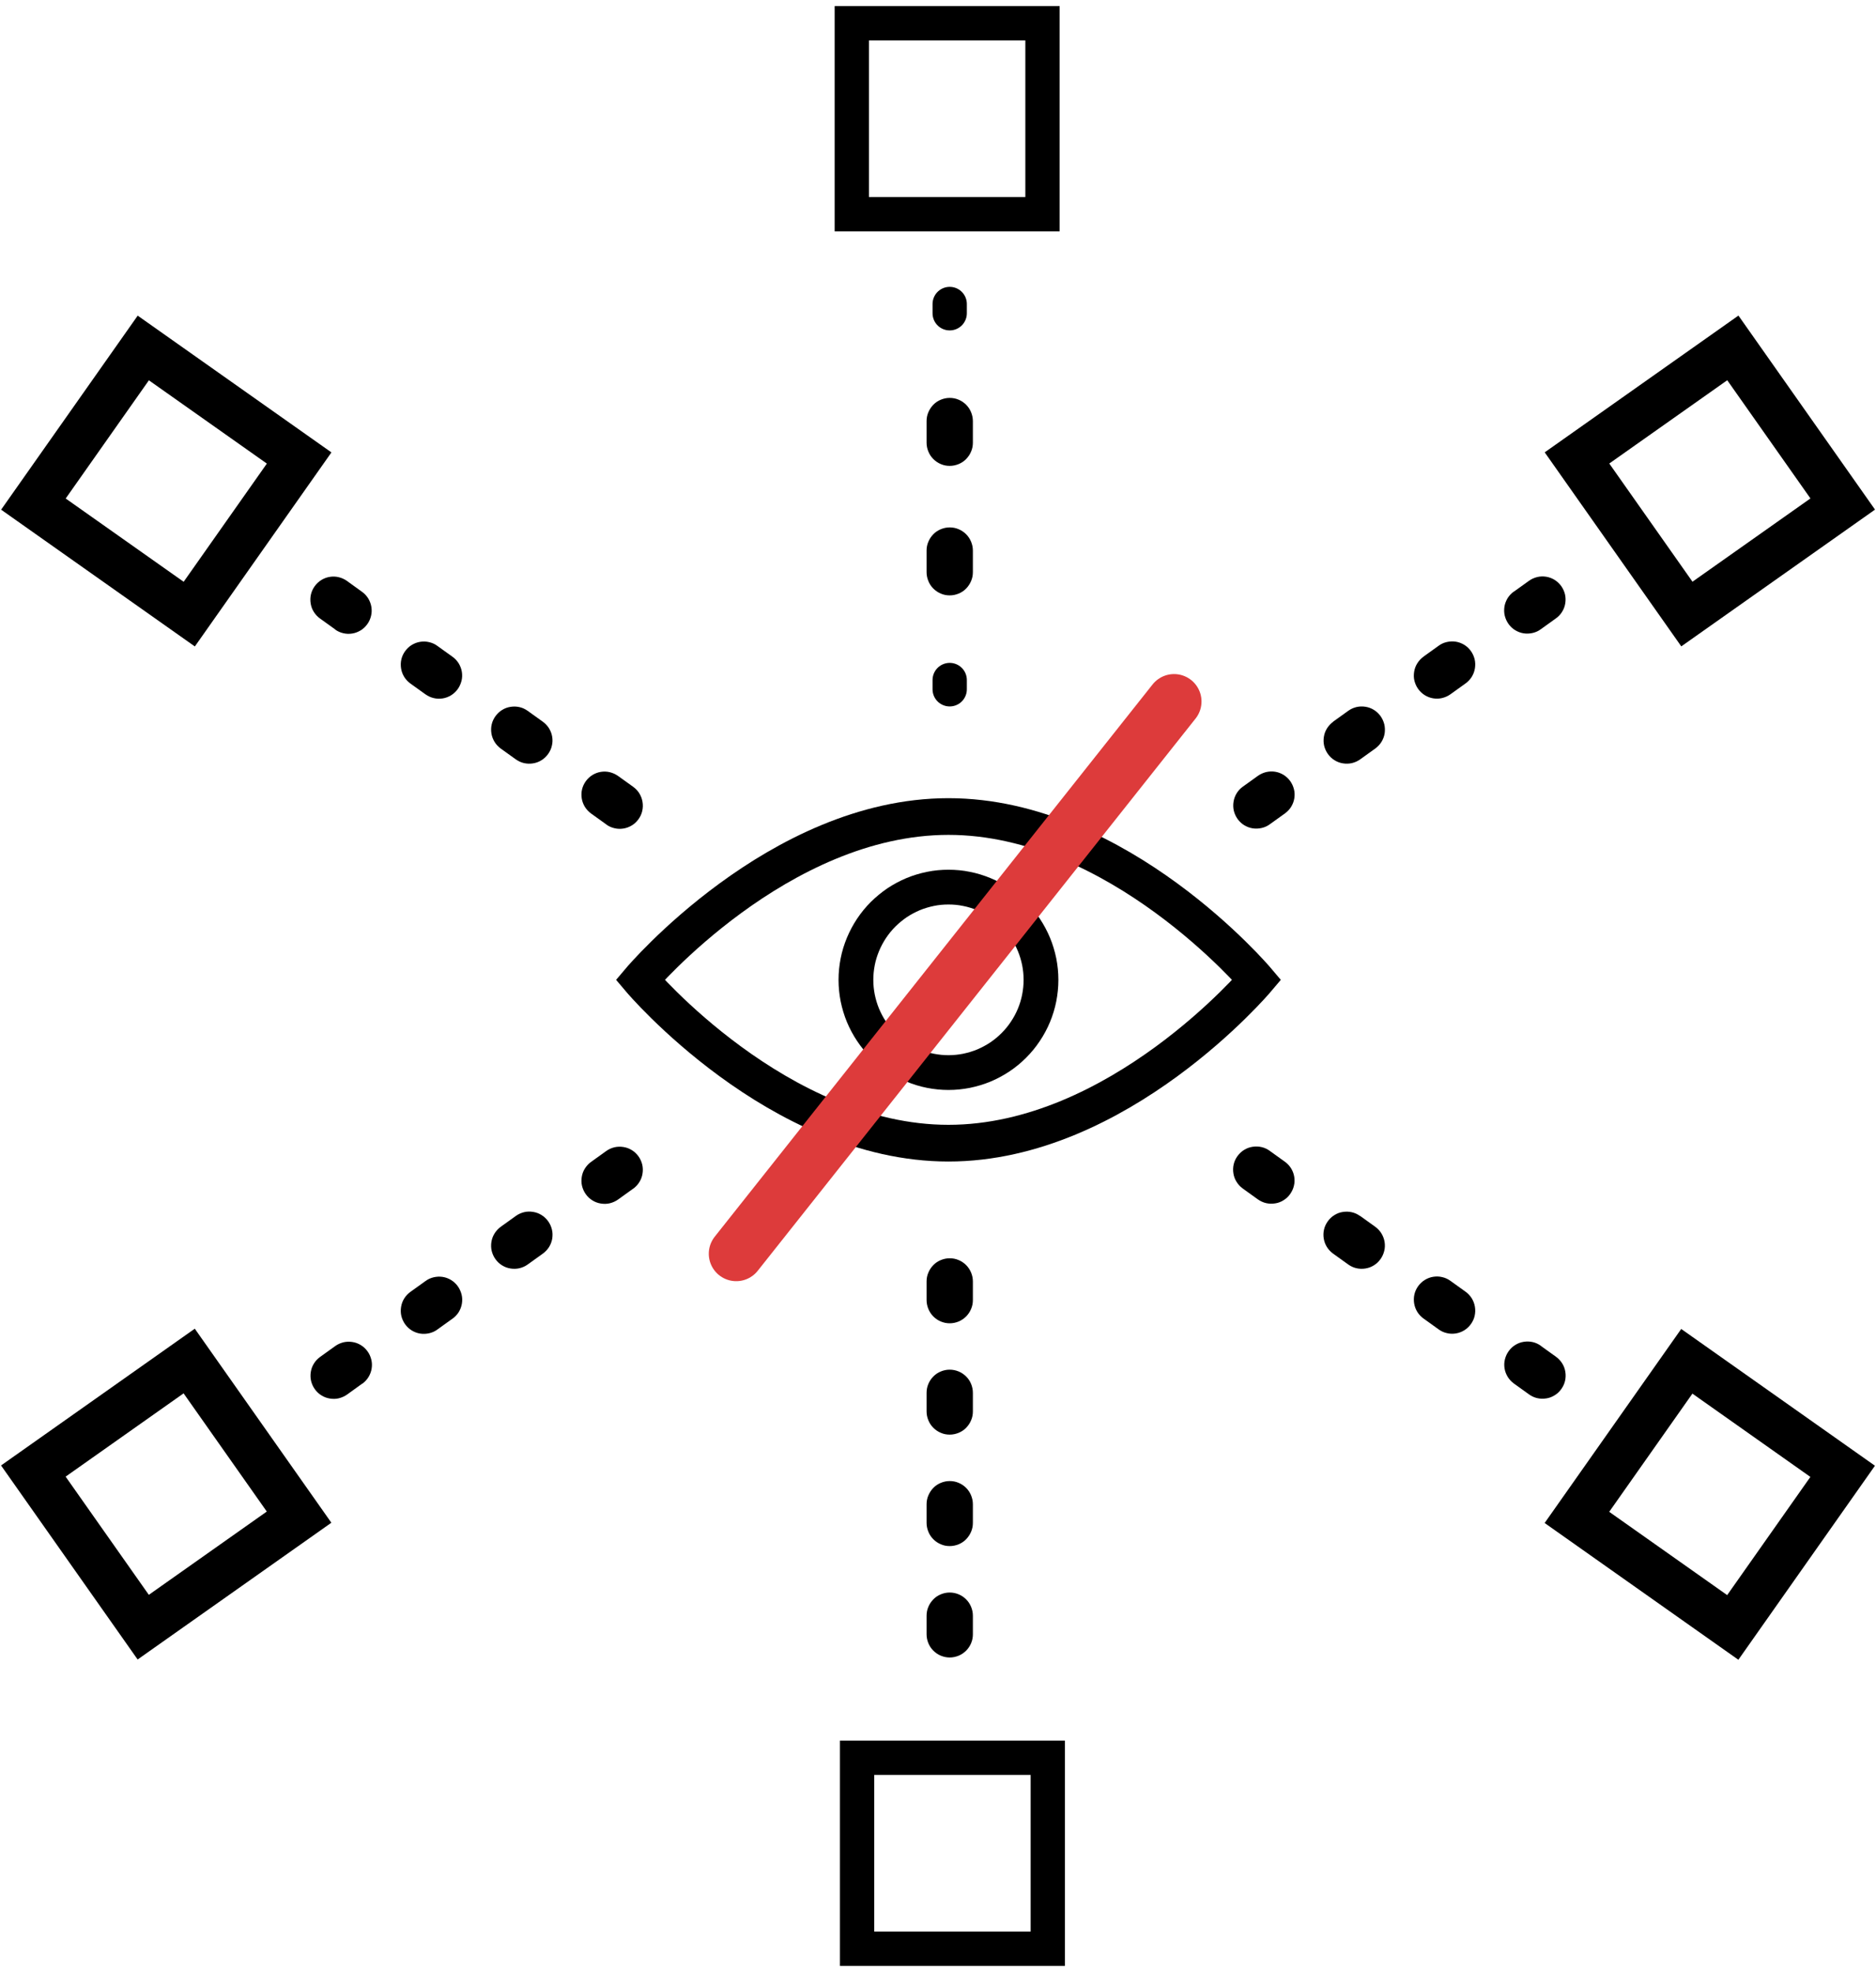 <?xml version="1.0" encoding="UTF-8"?> <svg xmlns="http://www.w3.org/2000/svg" xmlns:xlink="http://www.w3.org/1999/xlink" id="Layer_2" viewBox="0 0 273.49 287.47"><defs><style>.cls-1,.cls-2,.cls-3,.cls-4,.cls-5,.cls-6,.cls-7{fill:none;}.cls-2{stroke:#dd3b3b;stroke-width:8px;}.cls-2,.cls-3,.cls-4,.cls-5,.cls-7{stroke-miterlimit:10;}.cls-2,.cls-7{stroke-linecap:round;}.cls-8{clip-path:url(#clippath-1);}.cls-9{clip-path:url(#clippath-3);}.cls-10{clip-path:url(#clippath-4);}.cls-11{clip-path:url(#clippath-2);}.cls-12{clip-path:url(#clippath-7);}.cls-13{clip-path:url(#clippath-6);}.cls-14{clip-path:url(#clippath-5);}.cls-3{stroke-width:5.35px;}.cls-3,.cls-4,.cls-5,.cls-6,.cls-7{stroke:#000;}.cls-4,.cls-7{stroke-width:5px;}.cls-5{stroke-width:5.07px;}.cls-6{stroke-miterlimit:13.53;stroke-width:6.76px;}.cls-15{clip-path:url(#clippath);}</style><clipPath id="clippath"><rect class="cls-1" y="101.89" width="139.49" height="185.58"></rect></clipPath><clipPath id="clippath-1"><rect class="cls-1" width="139.49" height="185.89"></rect></clipPath><clipPath id="clippath-2"><rect class="cls-1" x="134.16" y="101.89" width="139.33" height="185.58"></rect></clipPath><clipPath id="clippath-3"><rect class="cls-1" x="134.16" width="139.33" height="185.89"></rect></clipPath><clipPath id="clippath-4"><rect class="cls-1" y="16.55" width="273.49" height="253.33"></rect></clipPath><clipPath id="clippath-5"><rect class="cls-1" x="119.49" width="36" height="35.22"></rect></clipPath><clipPath id="clippath-6"><rect class="cls-1" x="120.83" y="252.55" width="36" height="34.92"></rect></clipPath><clipPath id="clippath-7"><rect class="cls-1" width="273.49" height="287.47"></rect></clipPath></defs><g id="Layer_1-2"><g class="cls-15"><path class="cls-6" d="M27.58,198.42l16.02,22.76-22.72,16.04-16.02-22.76,22.72-16.04Z"></path></g><g class="cls-8"><path class="cls-6" d="M4.87,73.49l16.02-22.76,22.72,16.04-16.02,22.76-22.72-16.04Z"></path></g><g class="cls-11"><path class="cls-6" d="M268.63,214.5l-16.02,22.76-22.72-16.04,16.02-22.76,22.72,16.04Z"></path></g><g class="cls-9"><path class="cls-6" d="M245.92,89.52l-16.02-22.76,22.72-16.04,16.02,22.76-22.72,16.04Z"></path></g><path d="M88.37,120.18l-2.2-1.58c-.36-.26-.66-.58-.9-.96-.23-.38-.39-.79-.46-1.23-.07-.44-.06-.89.04-1.32s.29-.84.55-1.2.58-.66.96-.9c.38-.23.79-.39,1.23-.46s.88-.06,1.32.05.83.29,1.2.55l2.2,1.58c.36.26.66.58.9.96.23.39.39.8.46,1.24.07.44.06.88-.04,1.32-.1.44-.29.84-.55,1.2s-.58.67-.96.9-.79.39-1.23.46-.88.06-1.32-.05c-.44-.1-.83-.28-1.2-.55ZM75.2,110.71l-2.2-1.58c-.36-.27-.66-.58-.9-.97-.23-.38-.39-.79-.46-1.23s-.06-.89.04-1.32c.1-.44.29-.84.55-1.2s.58-.67.96-.9c.38-.24.79-.39,1.23-.46s.88-.06,1.32.04c.44.1.83.29,1.2.55l2.2,1.58c.36.26.66.58.9.96.23.38.39.79.46,1.23.07.44.06.89-.05,1.32-.1.44-.29.84-.55,1.2s-.58.67-.96.9c-.38.24-.79.39-1.23.46s-.88.06-1.32-.04c-.44-.1-.83-.29-1.2-.55ZM62.03,101.23l-2.2-1.58c-.36-.26-.66-.58-.9-.96-.24-.39-.39-.8-.46-1.24s-.06-.88.04-1.32c.1-.44.29-.84.55-1.2s.58-.67.96-.9.79-.39,1.23-.46.88-.06,1.32.05c.44.1.84.28,1.2.55l2.2,1.58c.36.26.66.58.9.96.23.38.39.79.46,1.23s.06.89-.05,1.32-.29.84-.55,1.2-.58.66-.96.9c-.38.23-.79.39-1.23.46s-.88.06-1.32-.05c-.43-.1-.83-.29-1.2-.55ZM48.85,91.75l-2.2-1.58c-.36-.26-.66-.58-.9-.96-.24-.38-.39-.79-.46-1.23s-.06-.89.04-1.32c.1-.44.29-.84.55-1.2s.58-.66.96-.9c.38-.23.79-.39,1.23-.46s.88-.06,1.32.05.84.29,1.2.55l2.19,1.58c.36.26.66.58.9.96.23.39.39.8.46,1.24s.06.88-.05,1.32-.28.84-.55,1.2c-.26.36-.58.67-.96.9s-.79.39-1.23.46-.88.06-1.32-.05c-.43-.1-.83-.28-1.2-.55Z"></path><path class="cls-7" d="M138.45,100.49v-1.35"></path><path d="M135.08,83.41v-3.14c0-.45.08-.88.26-1.29.17-.42.42-.78.73-1.1.31-.32.68-.56,1.09-.73.42-.17.84-.26,1.29-.26s.88.08,1.3.26c.41.17.78.42,1.09.73s.56.68.73,1.1c.17.41.26.84.26,1.29v3.14c0,.45-.08.88-.26,1.3s-.42.78-.73,1.1-.68.56-1.09.73c-.42.17-.85.26-1.3.26s-.88-.08-1.29-.26c-.41-.17-.78-.42-1.09-.73-.32-.32-.56-.68-.73-1.1s-.26-.84-.26-1.3ZM135.08,64.54v-3.14c0-.45.08-.88.26-1.3s.42-.78.73-1.1c.31-.32.68-.56,1.09-.73.42-.17.84-.26,1.29-.26s.88.08,1.3.26c.41.17.78.42,1.09.73s.56.68.73,1.1.26.85.26,1.3v3.14c0,.45-.08.88-.26,1.29-.17.42-.42.78-.73,1.1s-.68.56-1.09.73c-.42.17-.85.26-1.3.26s-.88-.08-1.29-.26c-.41-.17-.78-.42-1.09-.73-.32-.32-.56-.68-.73-1.1-.17-.41-.26-.84-.26-1.29Z"></path><path class="cls-7" d="M138.45,45.67v-1.35"></path><path d="M181.18,114.69l2.2-1.58c.36-.26.77-.44,1.2-.55.44-.1.88-.12,1.32-.05s.85.23,1.23.46c.38.24.7.54.96.9s.44.77.55,1.2.12.88.05,1.32-.23.85-.46,1.23c-.24.38-.54.7-.9.96l-2.2,1.58c-.36.27-.76.45-1.2.55-.44.1-.88.12-1.32.05s-.85-.23-1.23-.46-.7-.54-.96-.9-.44-.77-.55-1.2c-.1-.44-.11-.88-.04-1.32s.22-.85.46-1.24c.23-.38.54-.7.9-.96ZM194.35,105.21l2.2-1.58c.36-.26.76-.44,1.2-.55.44-.1.88-.11,1.32-.04s.85.22,1.23.46c.38.23.7.54.96.9s.44.77.55,1.2c.1.43.11.88.05,1.32-.07.44-.23.85-.46,1.23-.24.39-.54.7-.9.97l-2.2,1.58c-.36.26-.76.44-1.2.55-.44.1-.88.11-1.32.04s-.85-.22-1.23-.46c-.38-.23-.7-.54-.96-.9s-.44-.77-.55-1.2c-.1-.43-.11-.88-.04-1.32s.22-.85.46-1.23c.24-.38.54-.7.9-.96ZM207.52,95.73l2.2-1.58c.36-.27.76-.45,1.2-.55.44-.1.88-.12,1.32-.05s.85.23,1.23.46.7.54.96.9.44.77.55,1.2c.1.44.11.88.04,1.32-.07.44-.22.85-.46,1.24-.24.38-.54.7-.9.96l-2.2,1.58c-.36.26-.76.44-1.2.55s-.88.12-1.32.05-.85-.23-1.23-.46c-.38-.24-.7-.54-.96-.9s-.44-.77-.55-1.2-.11-.88-.04-1.32c.07-.44.22-.85.46-1.23.24-.38.54-.7.9-.96ZM220.69,86.26l2.2-1.58c.36-.26.76-.44,1.2-.55s.88-.12,1.32-.05.85.23,1.23.46c.38.24.7.54.96.9s.44.77.55,1.2c.1.44.11.88.04,1.32s-.22.85-.46,1.23c-.23.38-.53.7-.9.96l-2.2,1.58c-.36.27-.76.45-1.2.55-.44.1-.88.12-1.32.05s-.85-.23-1.23-.46-.7-.54-.96-.9-.44-.77-.55-1.2-.11-.88-.05-1.32c.07-.44.23-.85.46-1.24.24-.38.54-.7.9-.96Z"></path><path d="M185.12,167.79l2.2,1.58c.36.26.66.58.9.96.23.38.39.79.46,1.23s.06.89-.05,1.32c-.1.43-.29.83-.55,1.2s-.58.67-.96.9c-.38.24-.79.4-1.23.46-.44.07-.88.06-1.32-.04-.43-.1-.83-.29-1.2-.55l-2.2-1.58c-.36-.27-.66-.58-.9-.97-.24-.38-.39-.79-.46-1.23s-.06-.88.04-1.32c.1-.44.29-.84.55-1.2s.58-.67.96-.9c.38-.24.79-.39,1.23-.46s.88-.06,1.32.04c.44.1.84.29,1.2.55ZM198.29,177.27l2.2,1.58c.36.27.66.58.9.97.23.38.39.79.46,1.23.07.44.06.88-.05,1.32s-.29.84-.55,1.2-.58.67-.96.9c-.38.24-.79.39-1.23.46s-.88.06-1.32-.04c-.44-.1-.83-.29-1.2-.55l-2.2-1.58c-.36-.26-.66-.58-.9-.96-.23-.38-.39-.79-.46-1.23s-.06-.89.04-1.32c.1-.44.29-.83.55-1.2s.58-.67.96-.9c.38-.24.79-.4,1.23-.46.44-.07.88-.06,1.32.04s.83.29,1.2.55ZM211.46,186.74l2.2,1.58c.36.26.66.58.9.96.23.38.39.8.46,1.24.07.44.06.88-.04,1.32-.1.44-.29.84-.55,1.2s-.58.66-.96.9c-.38.23-.79.39-1.23.46s-.88.06-1.32-.05c-.44-.1-.83-.28-1.2-.55l-2.2-1.58c-.36-.26-.66-.58-.9-.96-.23-.38-.39-.8-.46-1.24-.07-.44-.06-.88.04-1.32s.29-.84.55-1.2.58-.66.96-.9c.38-.23.79-.39,1.23-.46s.88-.06,1.32.05c.44.1.83.28,1.2.55ZM224.64,196.22l2.2,1.58c.36.26.66.58.9.96.24.38.39.79.46,1.23s.06.89-.04,1.32c-.1.44-.29.83-.55,1.2s-.58.67-.96.9c-.38.24-.79.4-1.23.46-.44.07-.88.06-1.32-.04s-.84-.29-1.2-.55l-2.2-1.58c-.36-.27-.66-.58-.9-.97-.23-.38-.39-.79-.46-1.23-.07-.44-.06-.88.05-1.32s.29-.84.55-1.2.58-.67.96-.9c.38-.24.79-.39,1.23-.46s.88-.06,1.32.04c.44.1.83.29,1.2.55Z"></path><path d="M141.83,186.82v2.71c0,.45-.08.88-.26,1.3-.17.41-.42.78-.73,1.1-.32.31-.68.56-1.09.73-.42.17-.85.26-1.3.26s-.88-.09-1.29-.26c-.41-.17-.78-.42-1.09-.73s-.56-.69-.73-1.1c-.17-.42-.26-.85-.26-1.3v-2.71c0-.45.08-.88.26-1.29.17-.42.42-.78.73-1.1.31-.32.68-.56,1.09-.73.42-.17.84-.26,1.29-.26s.88.08,1.3.26c.41.17.78.42,1.09.73s.56.68.73,1.1c.17.41.26.84.26,1.29ZM141.83,203.06v2.71c0,.45-.08.88-.26,1.29-.17.42-.42.78-.73,1.1s-.68.56-1.09.73c-.42.17-.85.26-1.3.26s-.88-.08-1.29-.26c-.41-.17-.78-.42-1.09-.73-.32-.32-.56-.68-.73-1.1-.17-.41-.26-.84-.26-1.29v-2.71c0-.45.08-.88.26-1.3.17-.41.42-.78.73-1.09.31-.32.68-.56,1.09-.73.42-.17.84-.26,1.29-.26s.88.09,1.3.26c.41.17.78.42,1.09.73.32.31.56.68.73,1.09.17.42.26.85.26,1.3ZM141.83,219.31v2.7c0,.45-.08.88-.26,1.3s-.42.78-.73,1.1-.68.56-1.09.73c-.42.17-.85.26-1.3.26s-.88-.08-1.29-.26c-.41-.17-.78-.42-1.09-.73-.32-.32-.56-.68-.73-1.1s-.26-.85-.26-1.3v-2.7c0-.45.08-.88.26-1.3s.42-.78.73-1.1c.31-.32.68-.56,1.09-.73.42-.17.84-.26,1.29-.26s.88.08,1.3.26c.41.17.78.42,1.09.73s.56.68.73,1.1.26.84.26,1.3ZM141.83,235.55v2.71c0,.45-.08.88-.26,1.3-.17.41-.42.78-.73,1.09s-.68.56-1.09.73c-.42.17-.85.26-1.3.26s-.88-.09-1.29-.26c-.41-.17-.78-.42-1.09-.73-.32-.32-.56-.68-.73-1.09-.17-.42-.26-.85-.26-1.3v-2.71c0-.45.08-.88.26-1.29.17-.42.42-.78.73-1.1.31-.32.68-.56,1.09-.73.42-.17.84-.26,1.29-.26s.88.09,1.3.26c.41.17.78.42,1.09.73s.56.68.73,1.1c.17.41.26.84.26,1.29Z"></path><path d="M92.31,173.29l-2.2,1.58c-.36.26-.76.44-1.2.55s-.88.11-1.32.04c-.44-.07-.85-.22-1.23-.46-.38-.23-.7-.54-.96-.9s-.44-.77-.55-1.2c-.1-.44-.11-.88-.04-1.32.07-.44.22-.85.46-1.23.24-.38.54-.7.9-.96l2.2-1.58c.36-.26.76-.44,1.2-.55.44-.1.88-.11,1.32-.04s.85.22,1.23.46c.38.23.7.54.96.9s.44.77.55,1.2c.1.44.11.88.04,1.32-.07.44-.22.85-.46,1.23-.24.39-.54.7-.9.97ZM79.14,182.76l-2.2,1.58c-.36.26-.76.44-1.2.55-.44.1-.88.11-1.32.04s-.85-.22-1.23-.46c-.38-.23-.7-.54-.96-.9s-.44-.77-.55-1.2c-.1-.44-.11-.88-.04-1.32s.22-.85.46-1.23c.24-.39.54-.7.9-.97l2.2-1.58c.36-.26.76-.44,1.2-.55s.88-.11,1.32-.04c.44.07.85.22,1.23.46.38.23.7.54.96.9s.44.76.55,1.2.11.88.05,1.32c-.07.44-.23.85-.46,1.23-.24.38-.54.7-.9.96ZM65.97,192.24l-2.2,1.58c-.36.27-.76.45-1.2.55-.44.1-.88.12-1.32.05s-.85-.23-1.23-.46c-.38-.24-.7-.54-.96-.9s-.44-.77-.55-1.2c-.1-.44-.11-.88-.04-1.32s.22-.86.46-1.24c.23-.38.54-.7.9-.96l2.2-1.58c.36-.27.77-.45,1.2-.55.44-.1.88-.12,1.32-.05s.85.23,1.23.46c.38.24.7.54.96.9s.44.77.55,1.2.12.88.05,1.32-.23.86-.46,1.24c-.24.38-.54.7-.9.96ZM52.8,201.72l-2.19,1.58c-.36.26-.77.44-1.2.55s-.88.11-1.32.04c-.44-.07-.85-.22-1.23-.46-.38-.23-.7-.54-.96-.9s-.44-.76-.55-1.2c-.1-.44-.11-.88-.04-1.32s.22-.85.46-1.23c.23-.38.54-.7.9-.96l2.2-1.58c.36-.26.77-.44,1.2-.55.44-.1.88-.11,1.32-.04s.85.22,1.23.46c.38.23.7.54.96.9.27.36.44.77.55,1.2s.12.88.05,1.32-.23.85-.46,1.23c-.24.39-.54.7-.9.97Z"></path><g class="cls-10"><path class="cls-3" d="M183.22,142.85s-20.12,23.81-44.95,23.81-44.95-23.81-44.95-23.81c0,0,20.13-23.81,44.95-23.81s44.95,23.81,44.95,23.81Z"></path></g><path class="cls-5" d="M151.76,142.85c0,.89-.09,1.77-.26,2.64-.17.87-.43,1.72-.77,2.54-.34.82-.76,1.6-1.25,2.33-.49.74-1.05,1.42-1.68,2.05-.63.63-1.31,1.19-2.04,1.68-.74.49-1.52.91-2.33,1.25-.82.34-1.66.59-2.53.77-.87.17-1.74.26-2.63.26s-1.76-.09-2.63-.26-1.71-.43-2.53-.77c-.82-.34-1.59-.76-2.33-1.25-.73-.49-1.42-1.05-2.04-1.68-.63-.62-1.19-1.31-1.68-2.05-.49-.73-.91-1.52-1.25-2.33-.34-.82-.59-1.67-.77-2.54-.17-.87-.26-1.74-.26-2.64s.09-1.77.26-2.64c.17-.87.43-1.71.77-2.53.34-.82.76-1.6,1.25-2.34.49-.73,1.05-1.42,1.68-2.05.63-.62,1.31-1.18,2.04-1.68.74-.49,1.52-.91,2.33-1.25.82-.34,1.66-.59,2.53-.77.87-.18,1.74-.26,2.63-.26s1.76.08,2.63.26c.87.17,1.71.43,2.53.77.82.34,1.59.76,2.33,1.25.73.49,1.42,1.05,2.04,1.68.63.63,1.19,1.31,1.68,2.05.49.74.91,1.52,1.25,2.34.34.82.59,1.66.77,2.53.17.87.26,1.75.26,2.64Z"></path><g class="cls-14"><path class="cls-4" d="M124.18,3.39h27.8v27.84h-27.8V3.39Z"></path></g><g class="cls-13"><path class="cls-4" d="M124.95,256.26h27.8v27.84h-27.8v-27.84Z"></path></g><g class="cls-12"><path class="cls-2" d="M171.16,102.27l-63.83,80.51"></path></g></g></svg> 